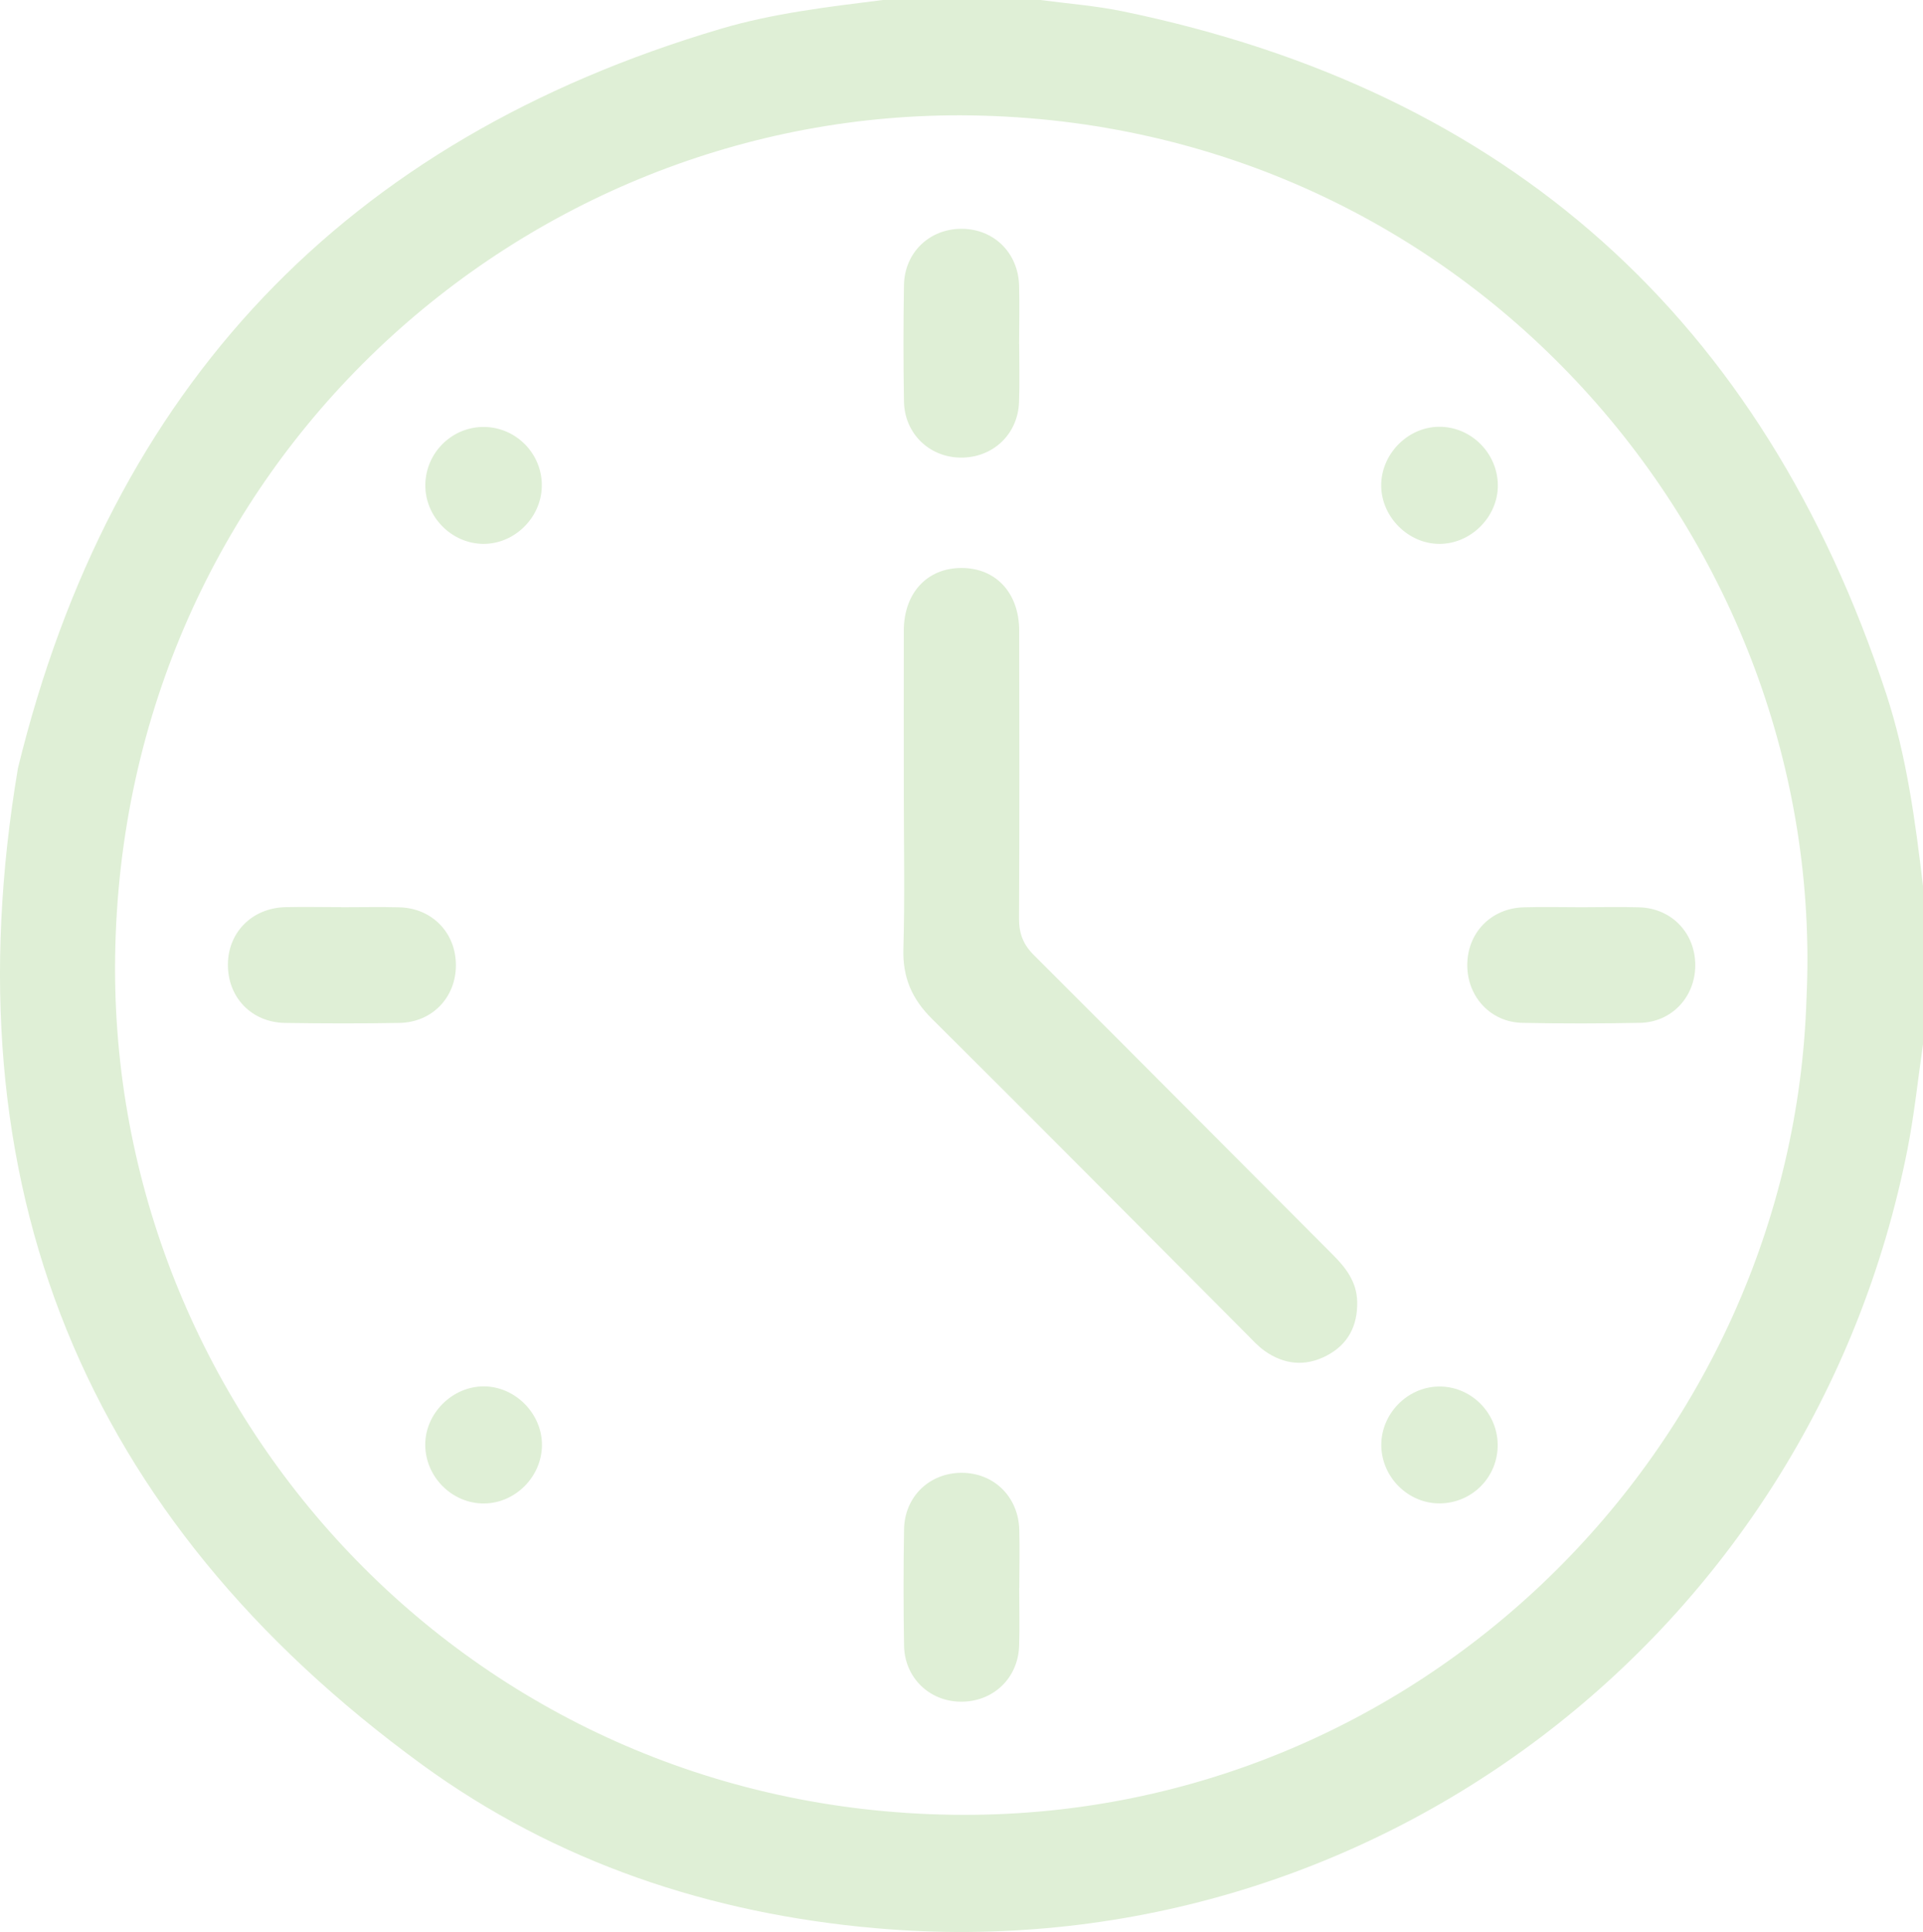 <?xml version="1.0" encoding="UTF-8"?>
<svg id="_レイヤー_2" data-name="レイヤー 2" xmlns="http://www.w3.org/2000/svg" viewBox="0 0 229 230">
  <defs>
    <style>
      .cls-1 {
        fill: #dfefd6;
        stroke-width: 0px;
      }
    </style>
  </defs>
  <g id="_メインコンテンツ" data-name="メインコンテンツ">
    <g>
      <path class="cls-1" d="M229,105.48v18.85c-.6,4.14-1.03,8.31-1.83,12.4-11.43,58.09-64.24,97.96-122.85,92.83-19.73-1.73-38.06-7.83-54.05-19.47C9.87,180.65-6.21,140.96,2.14,91.44,13.24,46.04,41.11,16.67,85.8,3.44c6.3-1.87,12.82-2.62,19.32-3.44h18.78c3.24.43,6.52.68,9.71,1.33,45.97,9.46,76.32,36.61,91.02,81.31,2.43,7.4,3.45,15.11,4.37,22.83ZM215.13,118.79c2.54-54.11-40.2-104.2-99.54-105.05C62.17,12.97,14.52,55.46,13.71,113.92c-.75,54,42.01,101.32,99.71,102.13,55.52.79,100.07-43.8,101.71-97.27Z"/>
      <path class="cls-1" d="M107.63,94.56c0-6.5-.02-13.01,0-19.51.02-4.47,2.79-7.44,6.88-7.43,4.09,0,6.85,2.97,6.86,7.45.02,11.44.04,22.88-.02,34.31,0,1.78.51,3.08,1.78,4.34,11.89,11.86,23.72,23.77,35.58,35.65,1.57,1.57,2.86,3.24,2.91,5.6.06,2.88-1.09,5.1-3.65,6.43-2.54,1.32-5.05,1.07-7.38-.58-.72-.51-1.34-1.18-1.97-1.82-12.54-12.58-25.04-25.2-37.64-37.71-2.41-2.39-3.5-4.95-3.4-8.35.18-6.12.05-12.26.05-18.39Z"/>
      <path class="cls-1" d="M121.37,40.94c0,2.31.07,4.63-.02,6.94-.14,3.86-3.16,6.66-7,6.6-3.71-.06-6.63-2.88-6.7-6.67-.08-4.62-.08-9.25,0-13.87.07-3.89,3.05-6.72,6.89-6.7,3.82.02,6.72,2.86,6.82,6.78.06,2.31.01,4.62,0,6.94Z"/>
      <path class="cls-1" d="M40.68,108.01c2.3,0,4.61-.05,6.91.01,3.89.11,6.71,3.05,6.7,6.9,0,3.84-2.84,6.8-6.74,6.86-4.53.08-9.07.07-13.6,0-4.01-.06-6.86-3.06-6.81-7.02.05-3.81,2.92-6.67,6.85-6.76,2.23-.05,4.46,0,6.69,0Z"/>
      <path class="cls-1" d="M188.32,108.01c2.3,0,4.61-.06,6.91.01,3.87.12,6.68,3.1,6.65,6.95-.03,3.74-2.81,6.72-6.57,6.8-4.68.09-9.37.1-14.04,0-3.75-.08-6.52-3.08-6.54-6.83-.02-3.85,2.8-6.8,6.68-6.92,2.3-.07,4.61-.01,6.91-.01Z"/>
      <path class="cls-1" d="M121.37,189.04c0,2.31.07,4.63-.01,6.94-.14,3.86-3.14,6.66-6.99,6.61-3.72-.05-6.64-2.87-6.71-6.66-.08-4.62-.08-9.25,0-13.87.07-3.9,3.04-6.73,6.88-6.72,3.82.01,6.73,2.85,6.84,6.77.06,2.31.01,4.62,0,6.94Z"/>
      <path class="cls-1" d="M57.71,50.83c3.84.07,6.92,3.29,6.81,7.13-.1,3.71-3.27,6.8-6.95,6.79-3.8-.02-6.97-3.24-6.92-7.04.05-3.86,3.23-6.95,7.06-6.88Z"/>
      <path class="cls-1" d="M57.62,165.05c3.76.01,6.98,3.29,6.92,7.06-.06,3.72-3.18,6.84-6.87,6.88-3.79.04-6.99-3.11-7.03-6.94-.04-3.75,3.21-7.01,6.98-7Z"/>
      <path class="cls-1" d="M171.51,178.98c-3.79.06-7-3.11-7.02-6.93-.02-3.7,3.05-6.88,6.75-6.98,3.8-.11,7.03,3,7.11,6.83.08,3.87-2.97,7.02-6.84,7.08Z"/>
      <path class="cls-1" d="M178.37,57.76c.03,3.76-3.21,7.01-6.98,6.99-3.66-.01-6.84-3.16-6.91-6.84-.07-3.78,3.11-7.07,6.87-7.1,3.81-.04,6.99,3.12,7.02,6.95Z"/>
    </g>
  </g>
</svg>